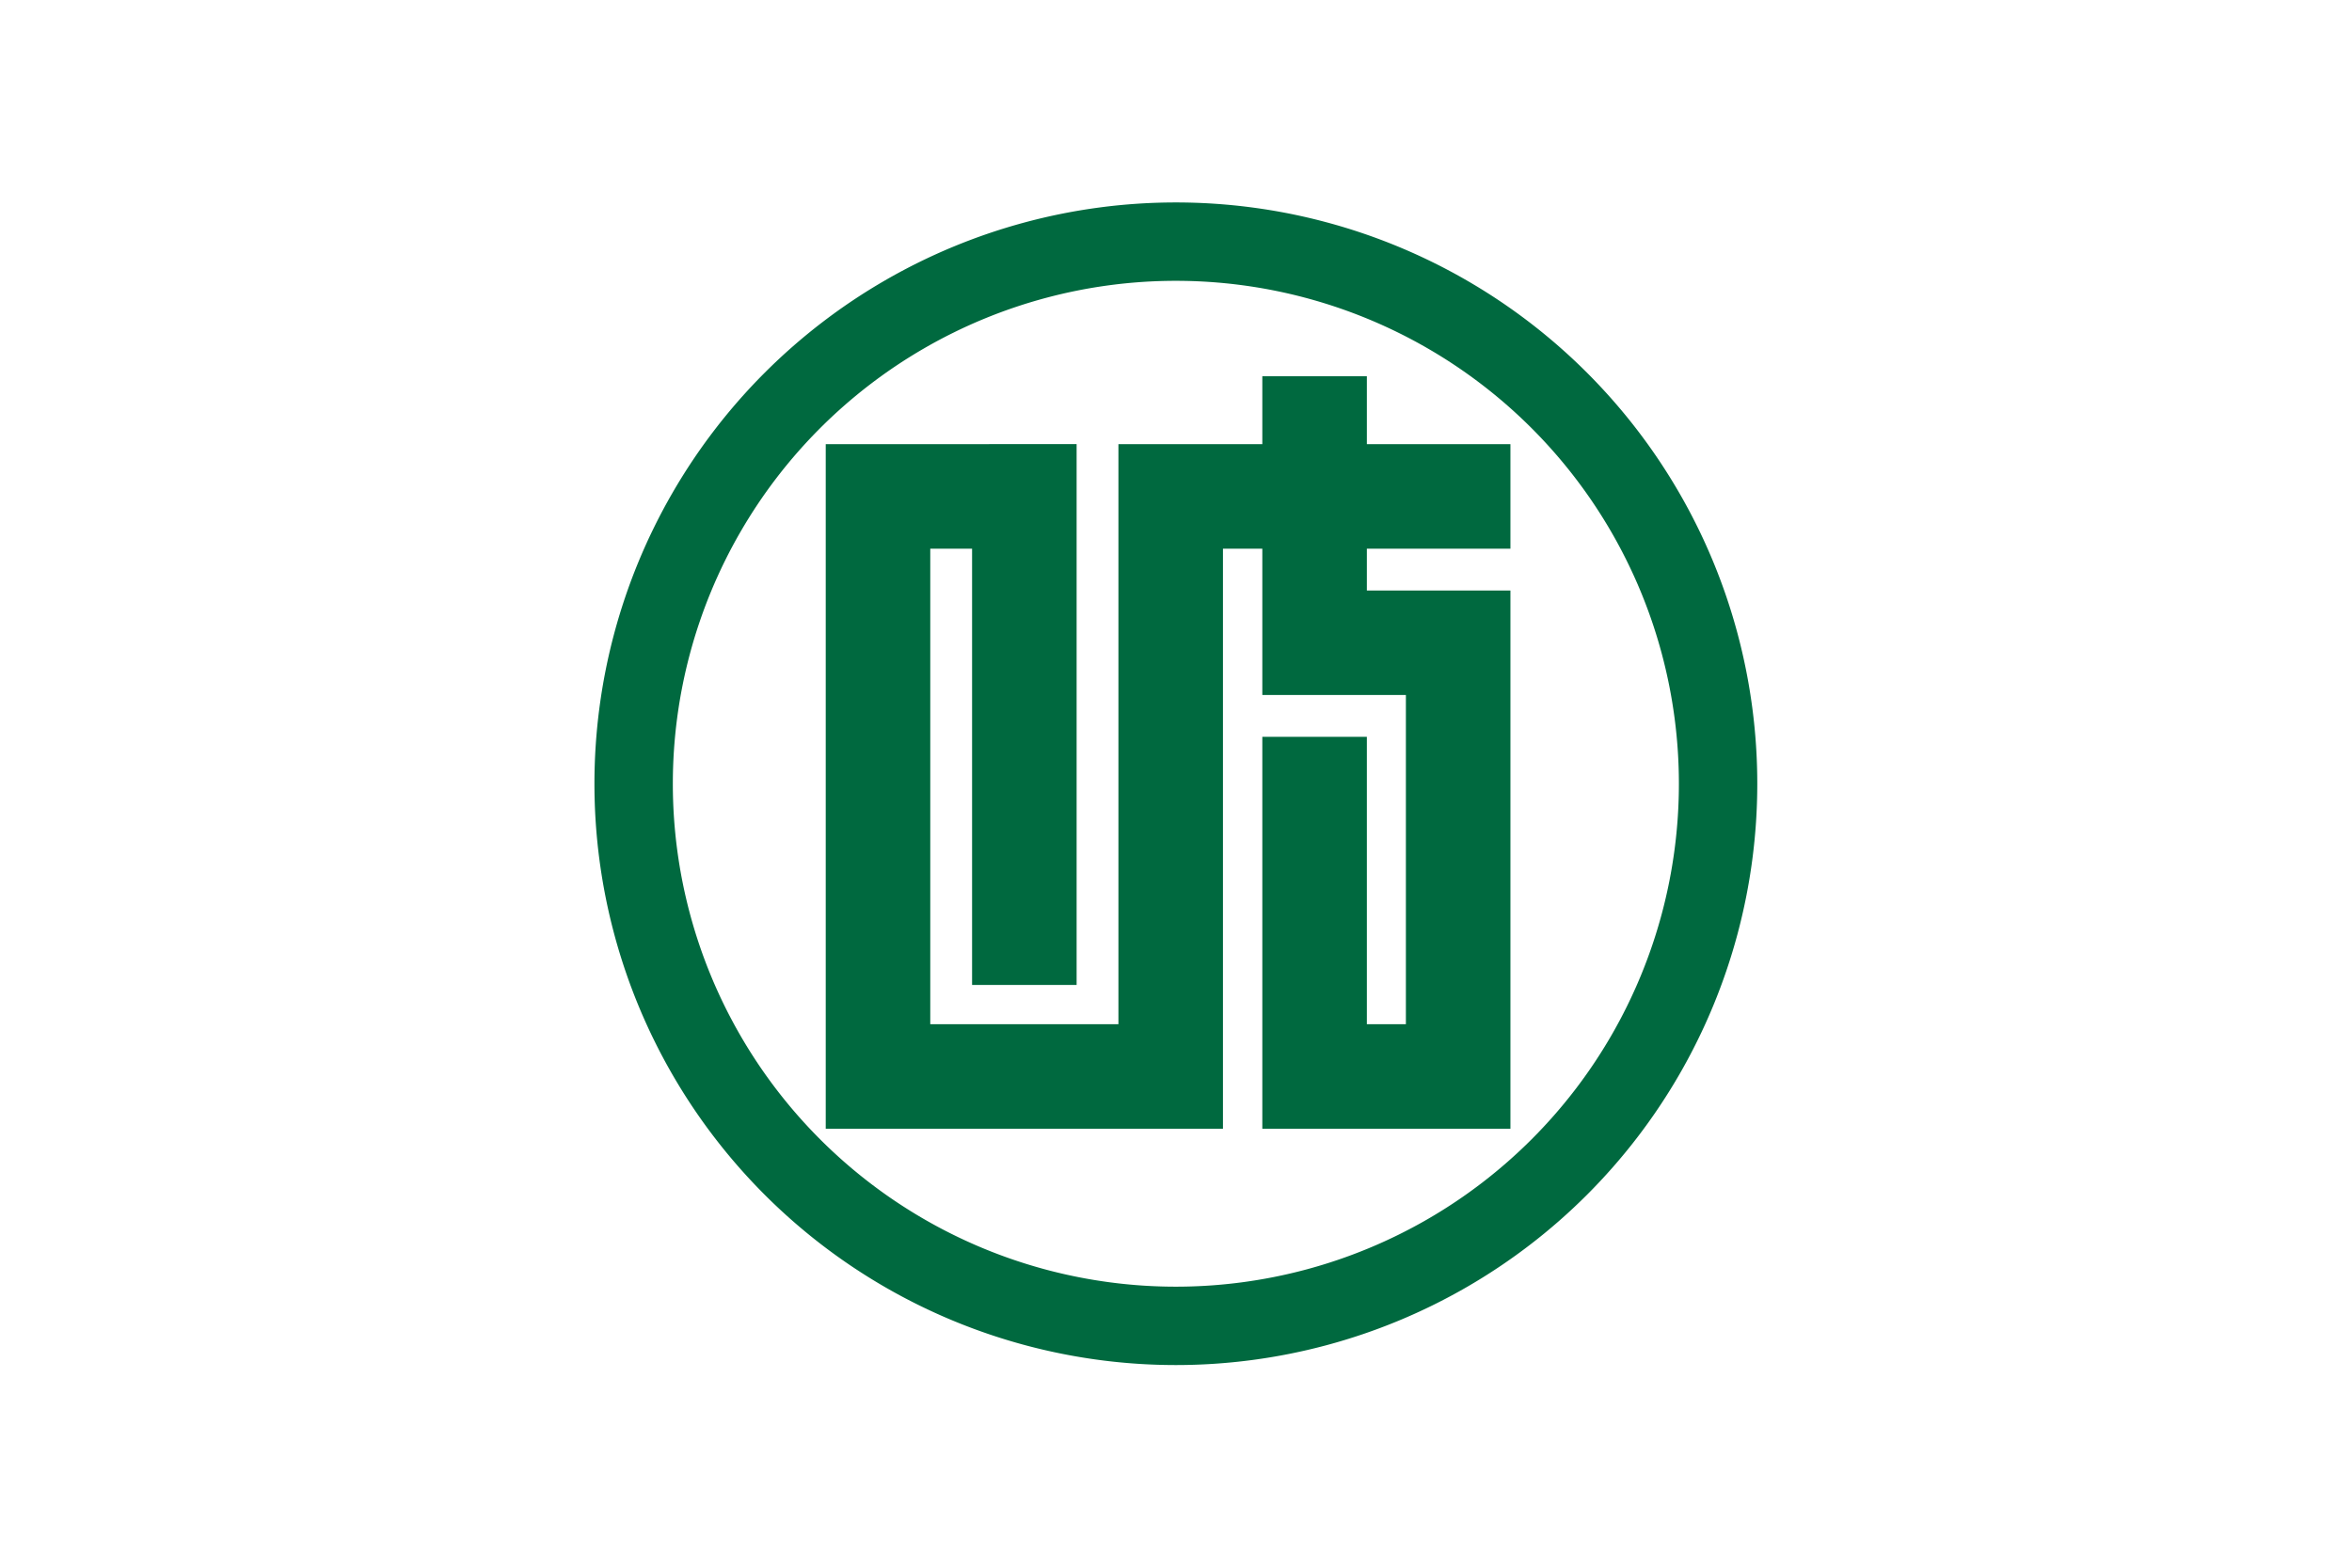 <?xml version="1.0" encoding="UTF-8" standalone="no"?>
<!-- Created with Inkscape (http://www.inkscape.org/) -->
<svg
   xmlns:svg="http://www.w3.org/2000/svg"
   xmlns="http://www.w3.org/2000/svg"
   version="1.0"
   width="900"
   height="600"
   id="svg2">
  <defs
     id="defs4" />
  <g
     id="layer1">
    <rect
       width="900"
       height="600"
       x="0"
       y="0"
       style="fill:#ffffff"
       id="bg" />
    <path
       d="M 591.429 298.571 A 144.286 144.286 0 1 1  302.857,298.571 A 144.286 144.286 0 1 1  591.429 298.571 z"
       transform="matrix(1.438,0,0,1.438,-193.044,-129.381)"
       style="fill:none;stroke:#00693f;stroke-width:20.861"
       id="circ" />
    <path
       d="M 483.031,144 L 483.031,170 L 427.969,170 L 427.969,210 L 427.969,392 L 355.969,392 L 355.969,210 L 371.969,210 L 371.969,376.969 L 411.969,376.969 L 411.969,169.969 L 315.969,170 L 315.969,210 L 315.969,432 L 467.969,432 L 467.969,210 L 483.031,210 L 483.031,266 L 523.031,266 L 537.969,266 L 537.969,392 L 523.031,392 L 523.031,282 L 483.031,282 L 483.031,432 L 577.969,432 L 577.969,226 L 523.031,226 L 523.031,210 L 577.969,210 L 577.969,170 L 523.031,170 L 523.031,144 L 483.031,144 z "
       style="fill:#00693f"
       id="rect3143" />
  </g>
</svg>
